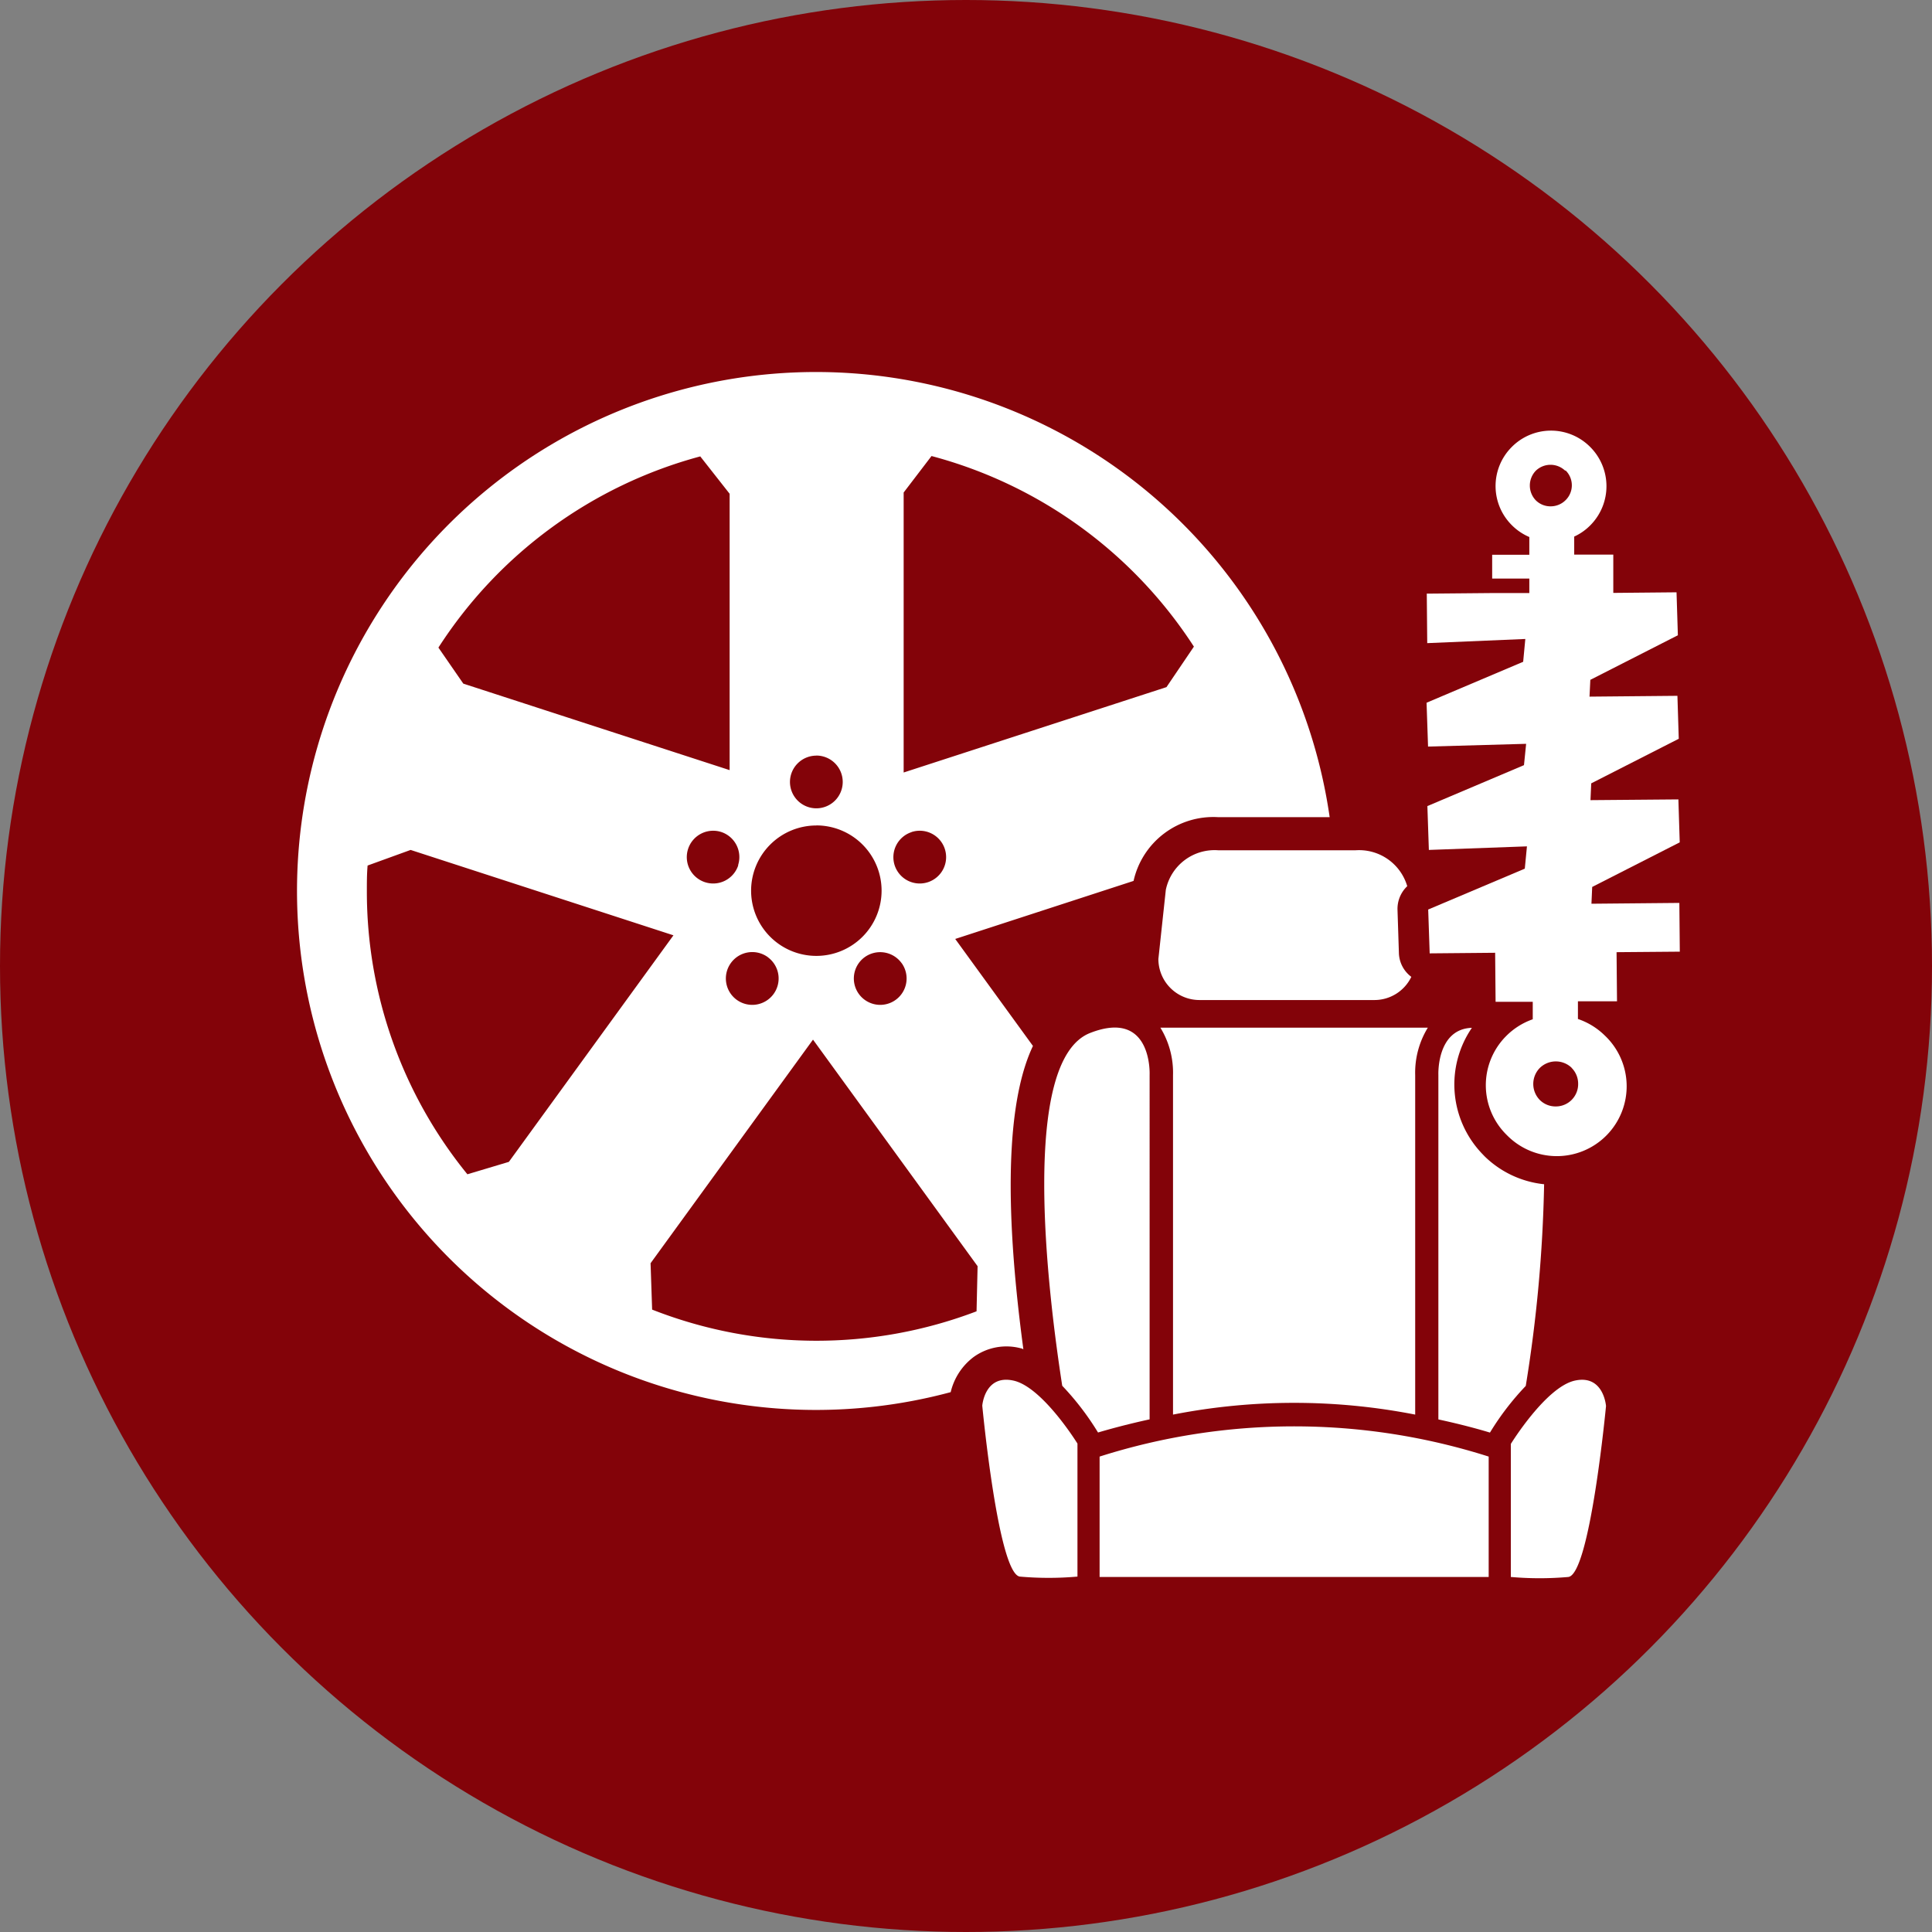 <svg xmlns="http://www.w3.org/2000/svg" width="26" height="26" viewBox="0 0 26 26">
  <rect x="0" y="0" width="26" height="26" fill="#808080" stroke="none"/>
  <g id="グループ_2355" data-name="グループ 2355" transform="translate(-1917 6339)">
    <circle id="楕円形_107" data-name="楕円形 107" cx="13" cy="13" r="13" transform="translate(1917 -6339)" fill="#830309"/>
    <g id="グループ_1589" data-name="グループ 1589" transform="translate(25870 11522.34)">
      <path id="パス_3431" data-name="パス 3431" d="M389.323,289.922a.754.754,0,0,1,.638-.119c.012,0,.023.009.034.012-.318-2.368-.142-3.511.129-4.081l-1.046-1.44,2.4-.781a1.1,1.1,0,0,1,1.139-.858h1.5a6.984,6.984,0,1,0-5.1,7.738A.831.831,0,0,1,389.323,289.922Zm-.939-11.636.375-.491a6.06,6.06,0,0,1,3.531,2.565l-.369.545-3.537,1.149Zm.107,4.569a.355.355,0,1,1-.228.448A.355.355,0,0,1,388.491,282.856Zm-.134,1.764a.355.355,0,1,1-.5-.078A.356.356,0,0,1,388.357,284.62Zm-1.148-2.793a.355.355,0,1,1-.355.355A.355.355,0,0,1,387.209,281.827Zm0,.94a.878.878,0,1,1-.878.878A.878.878,0,0,1,387.209,282.767Zm-.651,1.775a.355.355,0,1,1-.5.078A.355.355,0,0,1,386.559,284.541Zm-.4-1.238a.355.355,0,1,1-.228-.448A.355.355,0,0,1,386.156,283.3Zm-.509-5.5.393.5v3.719l-3.584-1.164-.335-.485A6.061,6.061,0,0,1,385.647,277.8Zm-3.136,9.658a6.024,6.024,0,0,1-1.353-3.811c0-.116,0-.23.01-.344l.579-.21,3.537,1.149-2.215,3.049Zm2.486,1.82-.021-.623,2.186-3.009,2.215,3.049-.014.607a6.05,6.05,0,0,1-4.366-.023Z" transform="translate(-24329.223 -18132.998)" fill="#fff"/>
      <g id="グループ_907" data-name="グループ 907" transform="translate(-23939.781 -17849.898)">
        <path id="パス_3432" data-name="パス 3432" d="M410.493,320.605c-.39-.088-.422.337-.422.337s.214,2.263.506,2.3a4.4,4.4,0,0,0,.775,0v-1.79S410.883,320.693,410.493,320.605Z" transform="translate(-410.071 -313.467)" fill="#fff"/>
        <path id="パス_3433" data-name="パス 3433" d="M418.3,299.535h2.35a.551.551,0,0,0,.5-.312.415.415,0,0,1-.167-.314l-.019-.59a.42.42,0,0,1,.131-.316.675.675,0,0,0-.7-.483h-1.838a.67.67,0,0,0-.711.533l-.1.93A.553.553,0,0,0,418.3,299.535Z" transform="translate(-415.376 -297.519)" fill="#fff"/>
        <path id="パス_3434" data-name="パス 3434" d="M417.834,305.252a1.161,1.161,0,0,1,.17.639v4.568a8.474,8.474,0,0,1,3.259,0v-4.568a1.16,1.16,0,0,1,.17-.639Z" transform="translate(-415.437 -302.864)" fill="#fff"/>
        <path id="パス_3435" data-name="パス 3435" d="M433.963,320.605c-.39.088-.86.852-.86.852v1.79a4.4,4.4,0,0,0,.775,0c.292-.042.506-2.3.506-2.3S434.353,320.518,433.963,320.605Z" transform="translate(-425.99 -313.467)" fill="#fff"/>
        <path id="パス_3436" data-name="パス 3436" d="M431.379,307.36a1.344,1.344,0,0,1-.8-.375l-.022-.023a1.349,1.349,0,0,1-.15-1.707c-.477.016-.451.633-.451.633v4.637c.33.071.576.141.694.177l.007-.011a3.667,3.667,0,0,1,.475-.617A19.05,19.05,0,0,0,431.379,307.36Z" transform="translate(-423.818 -302.865)" fill="#fff"/>
        <path id="パス_3437" data-name="パス 3437" d="M415.185,323.032v1.62h5.236v-1.62a8.629,8.629,0,0,0-5.236,0Z" transform="translate(-413.606 -314.872)" fill="#fff"/>
        <path id="パス_3438" data-name="パス 3438" d="M414.189,305.881s.04-.891-.8-.563c-.949.37-.574,3.471-.376,4.748a3.709,3.709,0,0,1,.475.618l.007.011c.118-.035.364-.105.694-.177Z" transform="translate(-411.937 -302.859)" fill="#fff"/>
      </g>
      <path id="パス_3439" data-name="パス 3439" d="M429.434,281.413l.881-.008.5,0,0-.195-.5,0,0-.32.5,0,0-.239a.744.744,0,0,1-.23-.154h0a.743.743,0,0,1-.01-1.054h0a.743.743,0,0,1,1.054-.009h0a.746.746,0,0,1,.01,1.056.735.735,0,0,1-.22.155l0,.243.526,0,0,.515.851-.008.018.578-1.178.6-.011.226,1.183-.011.018.578-1.178.6-.01.226,1.183-.01.018.578-1.178.6-.01.226,1.183-.011.006.656-.851.007.006.661-.526,0,0,.238a.95.95,0,0,1,.36.221h0a.94.94,0,1,1-1.317,1.341h0a.937.937,0,0,1-.013-1.328h0a.945.945,0,0,1,.362-.23l0-.235-.5,0-.006-.66-.881.008-.02-.59,1.3-.55.029-.3-1.32.048-.02-.59,1.3-.551.029-.287-1.32.037-.02-.59,1.3-.551.029-.307-1.32.056-.006-.656Zm1.863-1.655a.285.285,0,0,0-.394,0l0,0a.287.287,0,0,0,0,.4h0a.279.279,0,0,0,.2.08.283.283,0,0,0,.2-.083.28.28,0,0,0,0-.4v0Zm.09,8.038a.308.308,0,0,0-.431,0h0a.308.308,0,0,0,0,.431h0a.3.3,0,0,0,.216.087.3.3,0,0,0,.3-.307.3.3,0,0,0-.091-.215Z" transform="translate(-24363.234 -18134.764)" fill="#fff" fill-rule="evenodd"/>
    </g>
  </g>
</svg>
